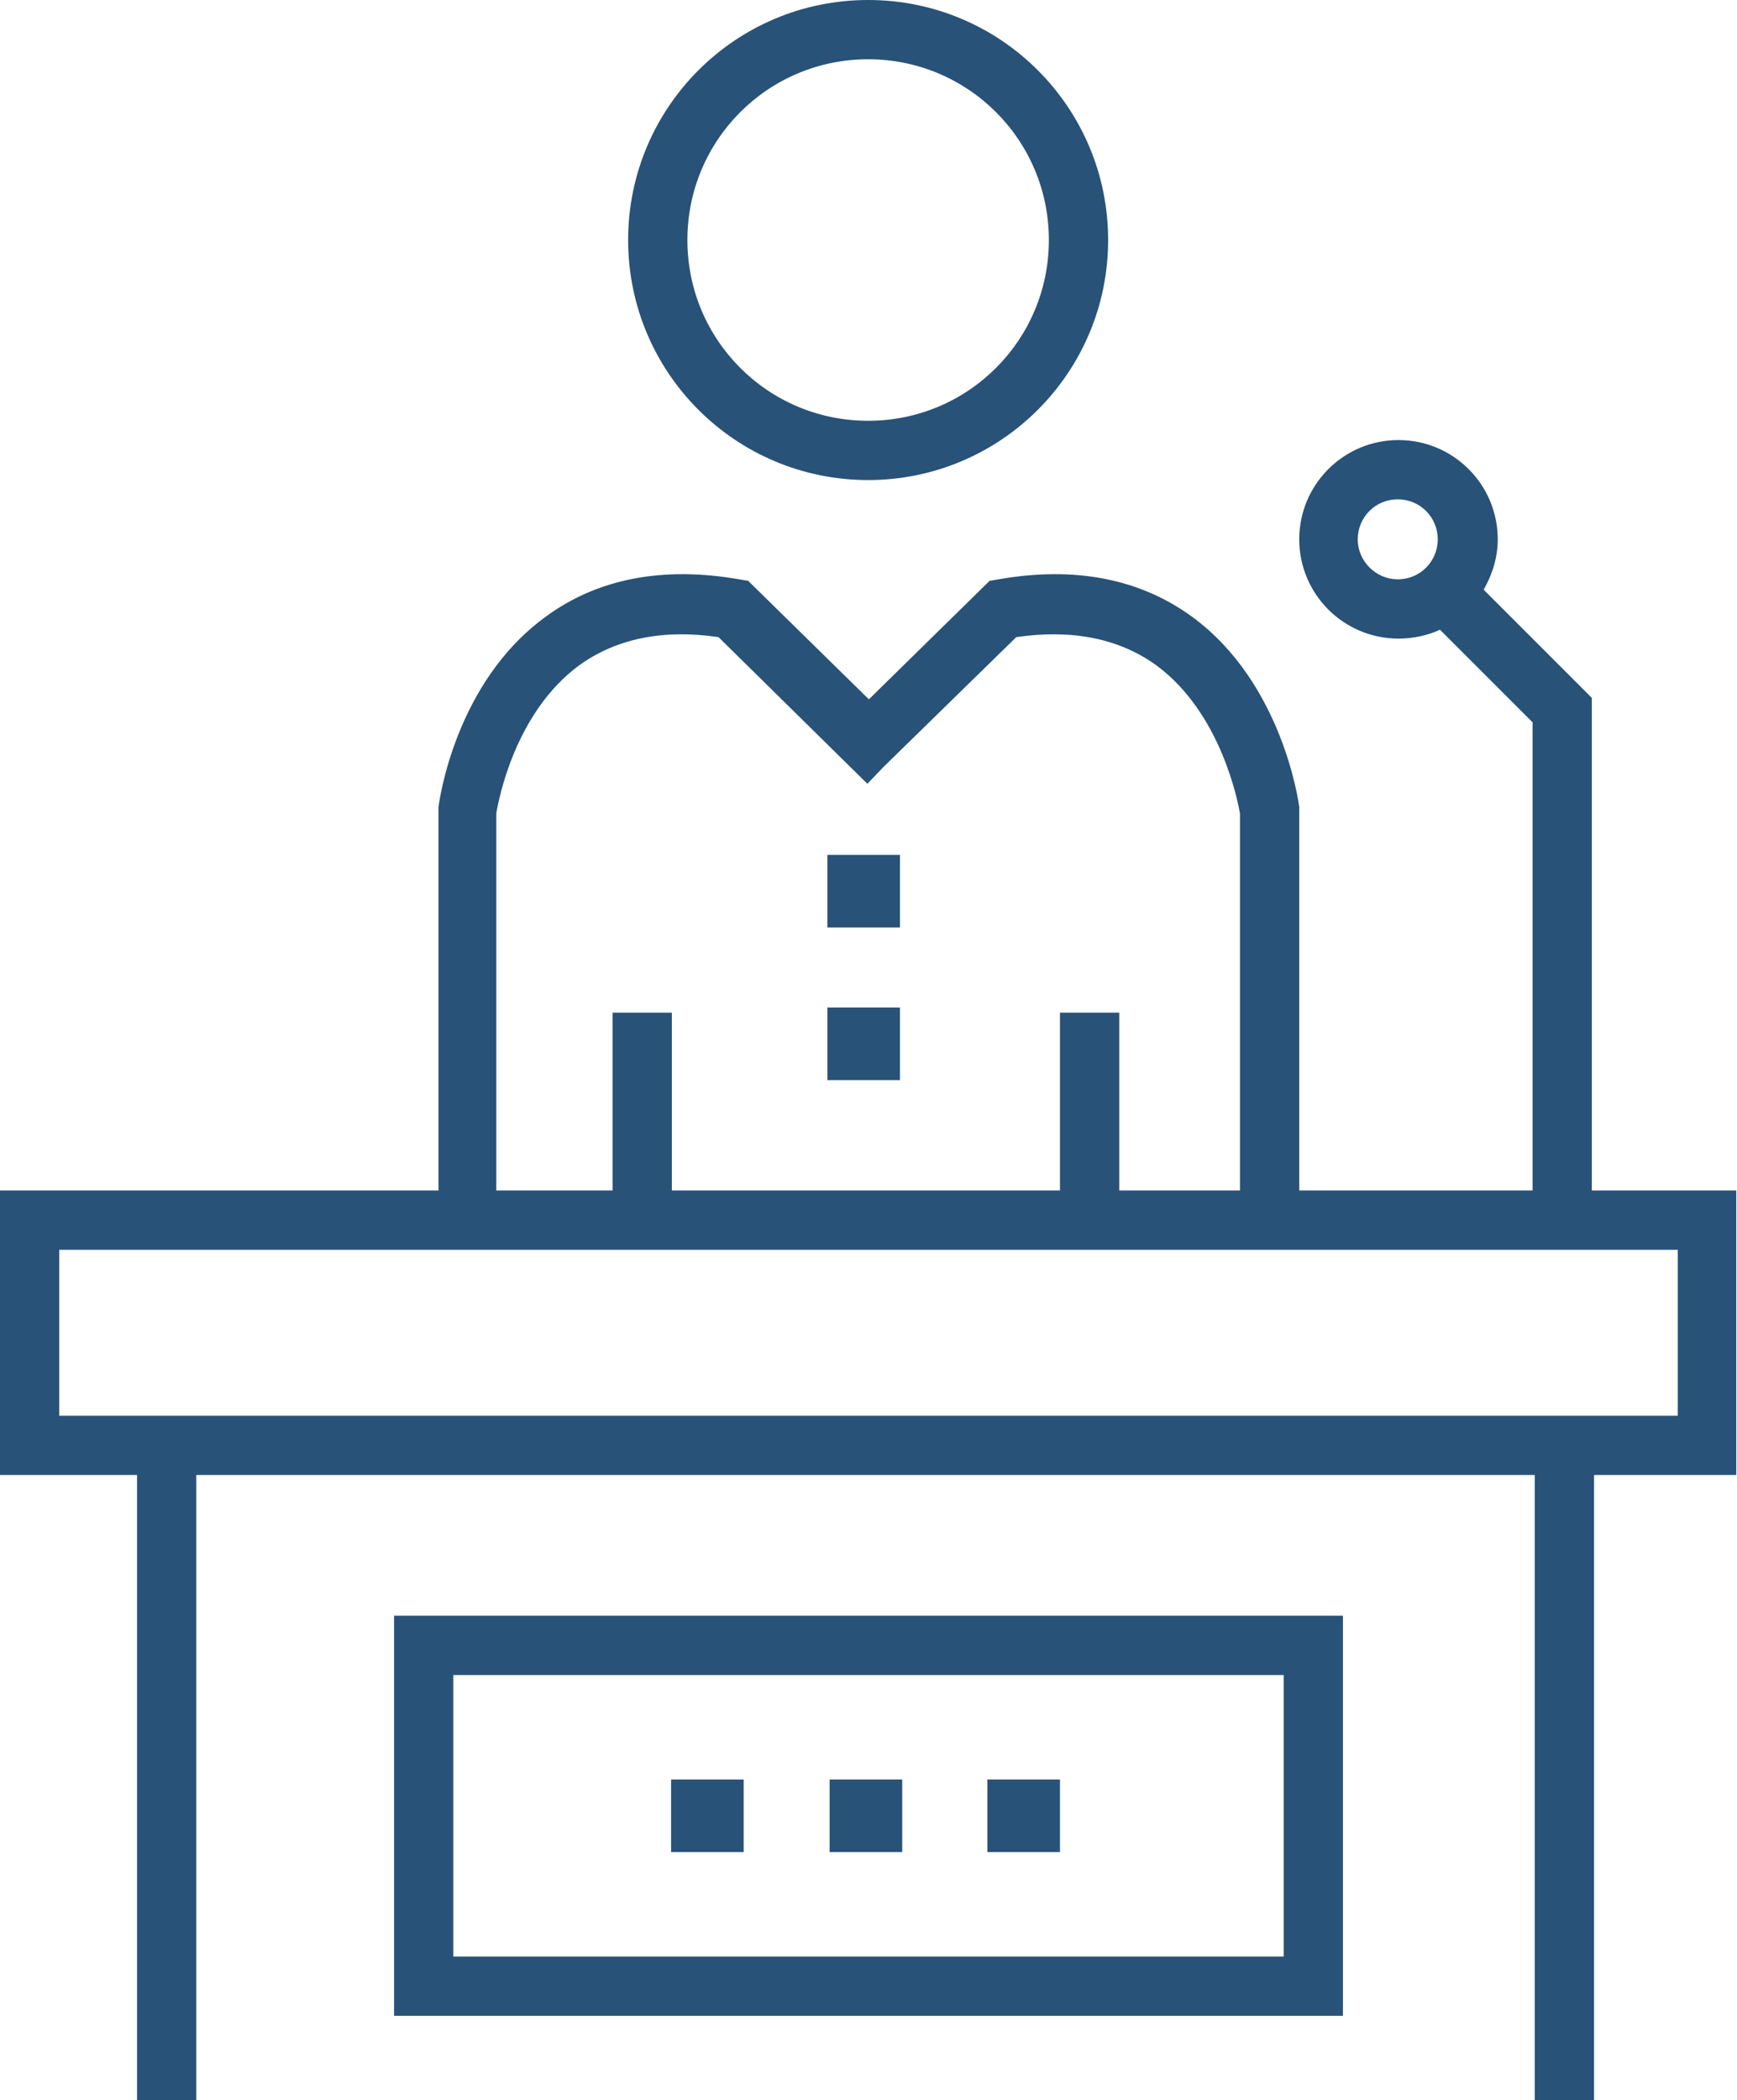 <?xml version="1.0" encoding="UTF-8"?> <!-- Generator: Adobe Illustrator 22.1.0, SVG Export Plug-In . SVG Version: 6.00 Build 0) --> <svg xmlns="http://www.w3.org/2000/svg" xmlns:xlink="http://www.w3.org/1999/xlink" id="Layer_1" x="0px" y="0px" viewBox="0 0 234.5 283.5" style="enable-background:new 0 0 234.5 283.5;" xml:space="preserve"> <style type="text/css"> .st0{fill:#285278;} </style> <title>Asset 1</title> <path id="Layer_2_1_" class="st0" d="M117.2,64.8c17.9,0,32.4-14.5,32.4-32.4S135.1,0,117.2,0S84.8,14.5,84.8,32.4c0,0,0,0,0,0 C84.8,50.3,99.3,64.8,117.2,64.8z M117.2,8c13.5,0,24.4,10.9,24.4,24.4s-10.9,24.4-24.4,24.4c-13.5,0-24.4-10.9-24.4-24.4 c0,0,0,0,0,0C92.8,18.9,103.7,8,117.2,8z M234.5,160.7h-19.6V94.2l-14.6-14.6c1.2-2.1,1.9-4.4,1.9-6.8c0-7.4-6-13.4-13.4-13.4 c-7.4,0-13.4,6-13.4,13.4c0,7.4,6,13.4,13.4,13.4l0,0c1.9,0,3.9-0.4,5.6-1.2l12.5,12.5v63.2h-31.5v-51.3v-0.5 c-0.1-0.7-2.3-16.7-14.4-25.6c-7.1-5.2-15.9-6.9-26.2-5.1l-1.2,0.2l-16.3,16l-16.3-16l-1.2-0.2c-10.3-1.8-19.2-0.1-26.2,5.1 c-12.2,8.9-14.3,24.9-14.4,25.6v0.3v51.5H0v38.4h18.5v84.4h8v-84.4h180.7v84.4h8v-84.4h19.2V160.7z M183.3,72.8c0-3,2.4-5.4,5.4-5.4 c3,0,5.4,2.4,5.4,5.4c0,3-2.4,5.4-5.4,5.4c0,0,0,0,0,0C185.8,78.2,183.3,75.8,183.3,72.8z M67,109.8c0.3-1.8,2.5-13.6,11.2-20 c5-3.6,11.3-4.9,18.8-3.8l20.1,19.8l2.1-2.2l0,0l18-17.6c7.6-1.1,13.9,0.2,18.9,3.8c8.7,6.4,11,18.3,11.3,20v50.9h-16.3v-24h-8v24 H90.7v-24h-8v24H67V109.8z M226.5,191.1H8v-22.4h218.5L226.5,191.1z M53.2,272.1h128.1v-54H53.2V272.1z M61.2,226.1h112.1v38H61.2 V226.1z M111.7,115.4h9.8v9.8h-9.8V115.4z M111.7,136h9.8v9.8h-9.8V136z M112,240.2h9.8v9.8H112V240.2z M133.3,240.2h9.8v9.8h-9.8 V240.2z M90.6,240.2h9.8v9.8h-9.8V240.2z"></path> </svg> 